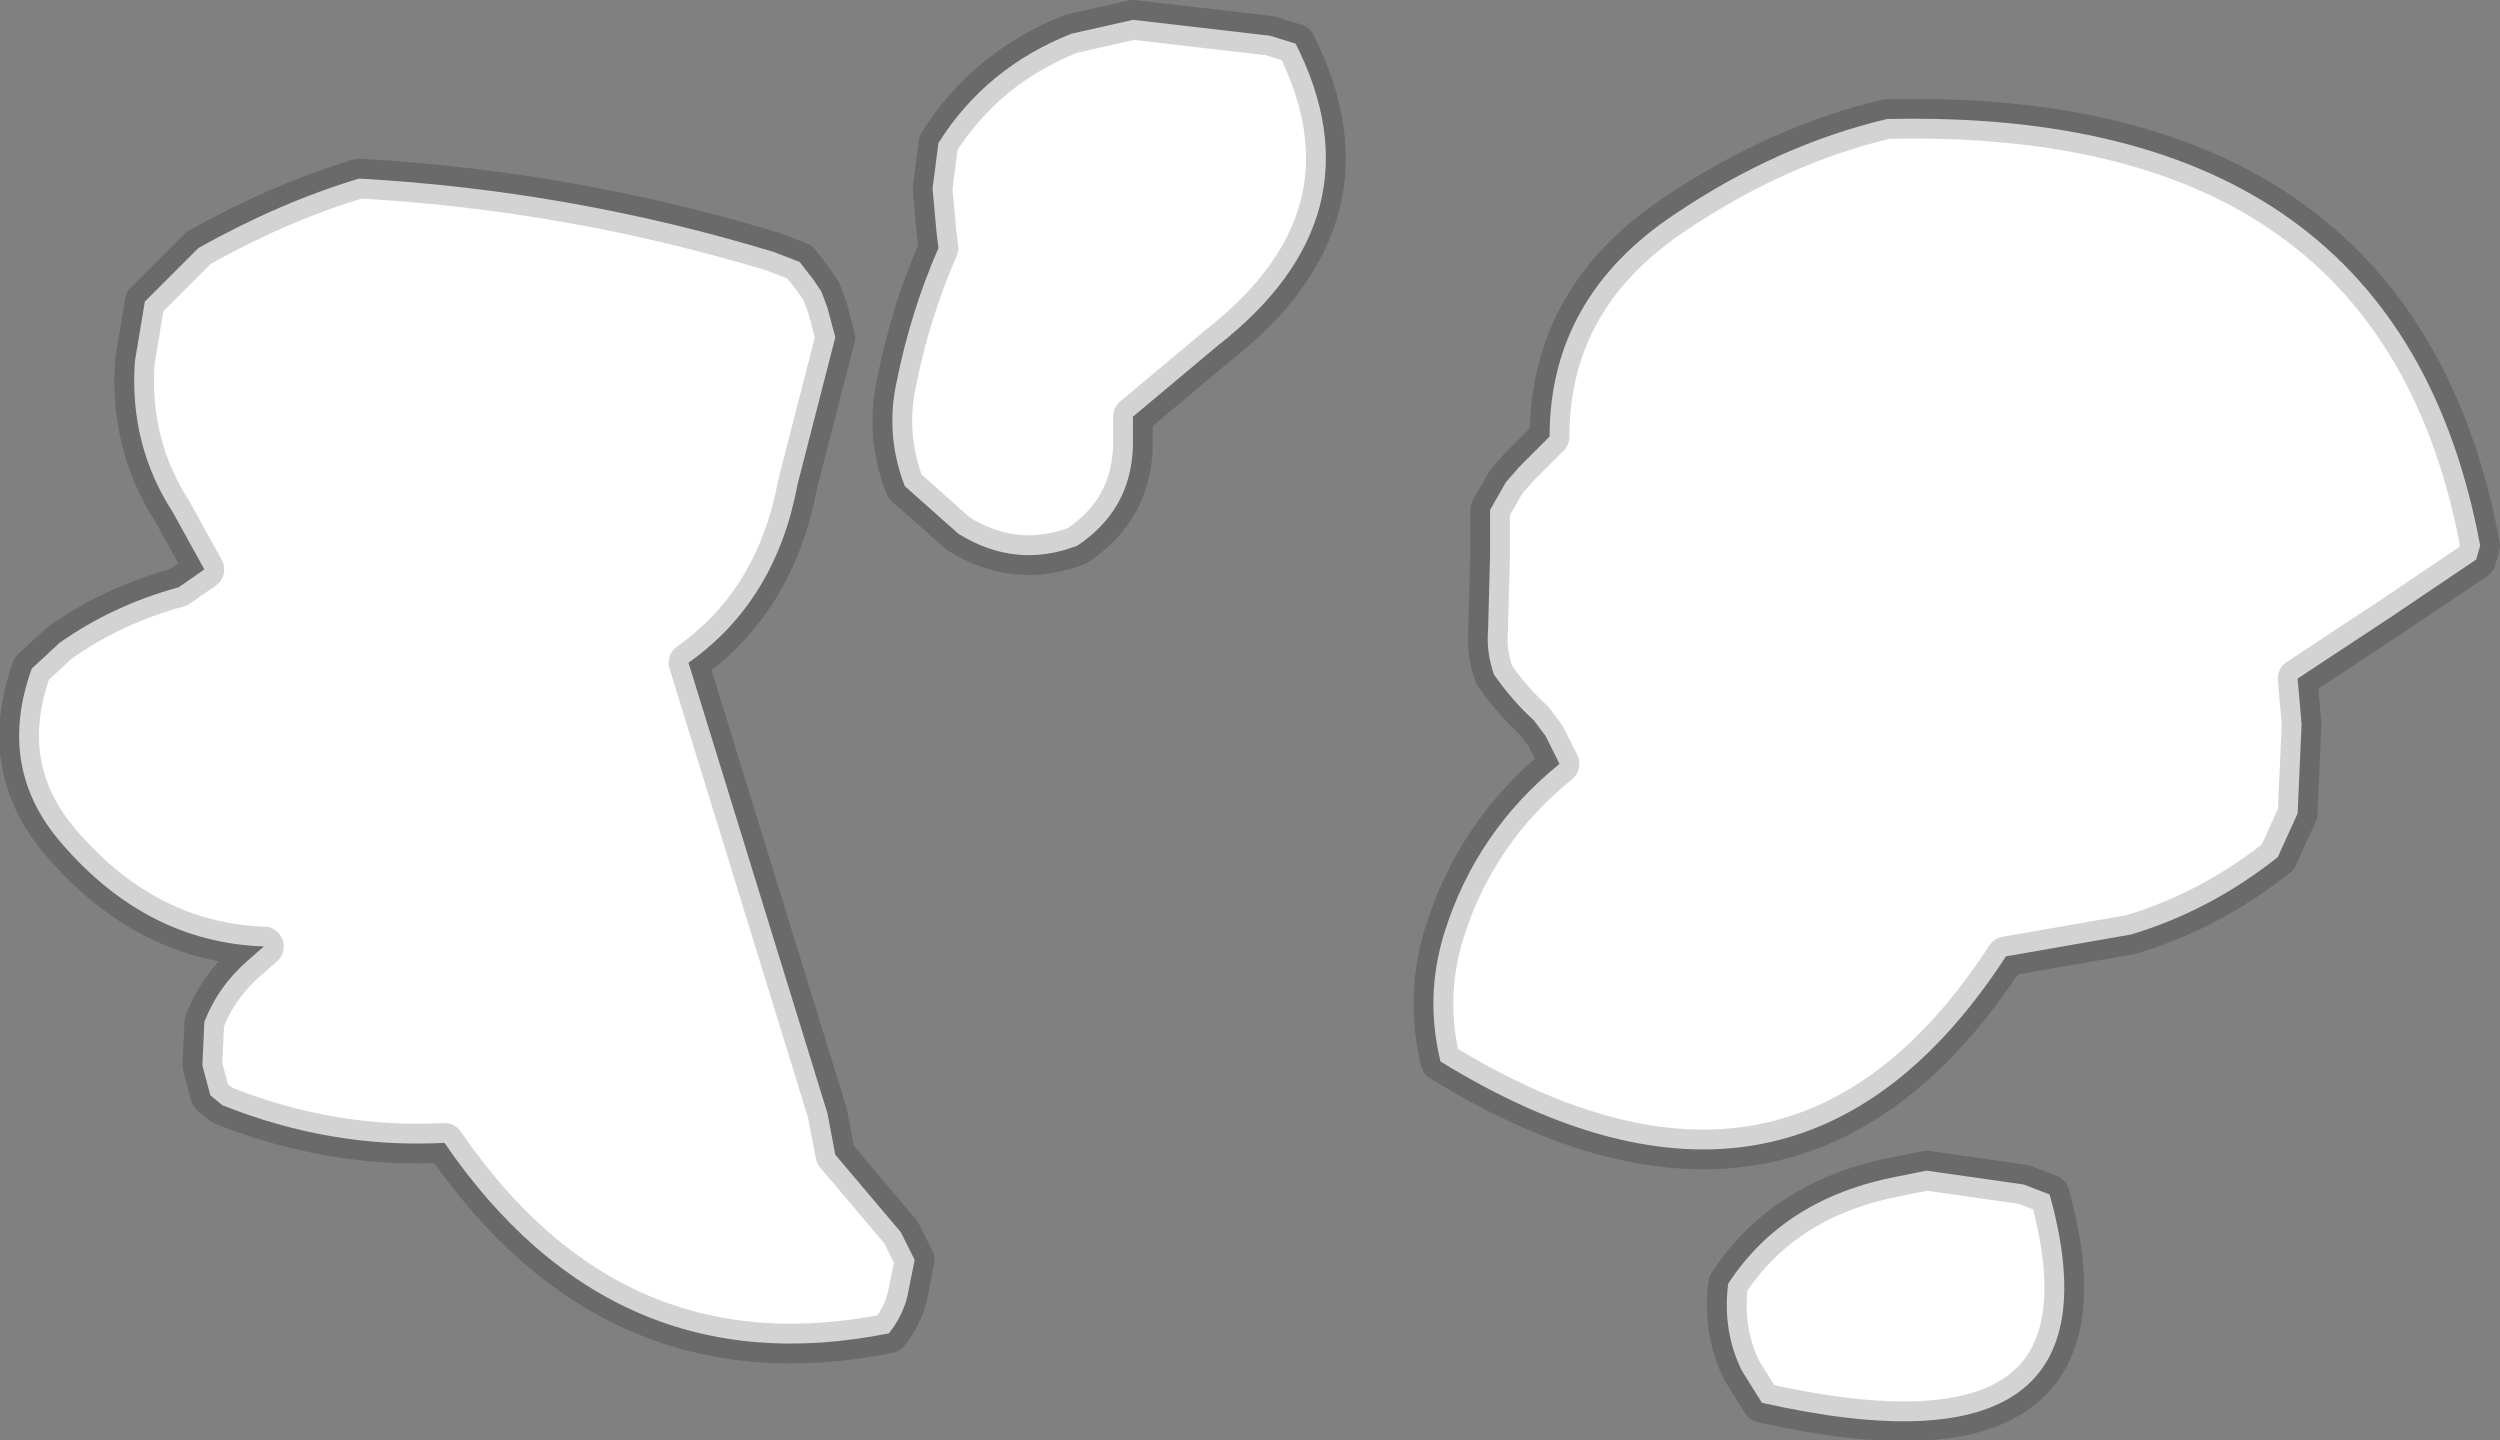<?xml version="1.0" encoding="UTF-8" standalone="no"?>
<svg xmlns:xlink="http://www.w3.org/1999/xlink" height="36.3px" width="63.0px" xmlns="http://www.w3.org/2000/svg">
  <rect width="100%" height="100%" fill="#808080" stroke="none"/>
  <g transform="matrix(1.0, 0.0, 0.0, 1.0, 31.05, 41.5)">
    <path d="M31.35 -27.4 L29.2 -25.95 26.85 -24.4 26.95 -23.25 26.85 -21.0 26.35 -19.9 Q24.65 -18.55 22.65 -17.95 L19.5 -17.4 Q14.2 -9.25 5.25 -14.75 4.85 -16.4 5.35 -18.0 6.15 -20.55 8.25 -22.25 L7.9 -22.95 7.6 -23.35 Q7.05 -23.85 6.6 -24.5 6.4 -25.05 6.45 -25.65 L6.5 -27.5 6.5 -28.65 6.9 -29.35 7.25 -29.75 8.0 -30.5 Q8.0 -34.0 11.15 -36.1 13.75 -37.85 16.5 -38.5 29.4 -38.8 31.45 -27.75 L31.35 -27.4 M1.6 -40.4 Q3.8 -36.05 -0.35 -32.8 L-2.5 -31.0 -2.5 -30.25 Q-2.55 -28.65 -3.9 -27.75 -5.45 -27.15 -6.9 -28.05 L-8.25 -29.25 Q-8.75 -30.55 -8.45 -31.9 -8.1 -33.65 -7.4 -35.25 L-7.45 -35.65 -7.55 -36.75 -7.4 -37.9 Q-6.2 -39.8 -4.05 -40.65 L-2.5 -41.0 0.95 -40.6 1.6 -40.4 M19.95 -11.65 L20.6 -11.4 Q22.65 -4.05 13.35 -6.15 L12.85 -6.95 Q12.35 -7.95 12.5 -9.15 13.9 -11.3 16.75 -11.85 L17.5 -12.0 19.95 -11.65 M-10.9 -34.9 L-10.55 -34.45 -10.35 -34.15 -10.2 -33.75 -10.0 -33.0 -10.95 -29.3 Q-11.5 -26.35 -13.7 -24.8 L-10.2 -13.45 -10.0 -12.4 -8.35 -10.45 -8.0 -9.75 -8.15 -9.0 Q-8.25 -8.4 -8.65 -7.9 -15.6 -6.5 -19.85 -12.7 -22.7 -12.55 -25.45 -13.65 L-25.75 -13.9 -25.95 -14.65 -25.9 -15.75 Q-25.55 -16.65 -24.8 -17.3 L-24.4 -17.65 Q-27.35 -17.75 -29.5 -20.25 -31.15 -22.15 -30.25 -24.65 L-29.55 -25.3 Q-28.2 -26.25 -26.55 -26.7 L-25.9 -27.15 -26.7 -28.6 Q-27.8 -30.3 -27.65 -32.4 L-27.4 -33.9 -26.05 -35.25 Q-24.0 -36.4 -22.0 -37.0 -16.65 -36.7 -11.55 -35.15 L-10.9 -34.9" fill="#ffffff" fill-rule="evenodd" stroke="none"/>
    <path d="M-10.9 -34.9 L-10.55 -34.45 -10.35 -34.15 -10.2 -33.75 -10.0 -33.0 -10.95 -29.3 Q-11.5 -26.35 -13.7 -24.8 L-10.2 -13.45 -10.0 -12.4 -8.35 -10.45 -8.0 -9.75 -8.15 -9.0 Q-8.25 -8.4 -8.65 -7.9 -15.6 -6.5 -19.85 -12.7 -22.7 -12.55 -25.45 -13.65 L-25.75 -13.9 -25.95 -14.65 -25.9 -15.75 Q-25.55 -16.65 -24.8 -17.3 L-24.4 -17.65 Q-27.35 -17.75 -29.5 -20.25 -31.15 -22.15 -30.25 -24.65 L-29.55 -25.3 Q-28.2 -26.25 -26.55 -26.7 L-25.9 -27.15 -26.7 -28.6 Q-27.8 -30.3 -27.65 -32.4 L-27.4 -33.9 -26.05 -35.25 Q-24.0 -36.4 -22.0 -37.0 -16.65 -36.7 -11.55 -35.15 L-10.9 -34.9" fill="none" stroke="#000000" stroke-linecap="round" stroke-linejoin="round" stroke-opacity="0.173" stroke-width="1.0"/>
    <path d="M31.35 -27.4 L29.2 -25.95 26.85 -24.4 26.95 -23.25 26.85 -21.0 26.35 -19.9 Q24.65 -18.55 22.65 -17.95 L19.5 -17.4 Q14.2 -9.25 5.25 -14.75 4.85 -16.4 5.35 -18.0 6.15 -20.55 8.25 -22.25 L7.9 -22.95 7.6 -23.35 Q7.05 -23.85 6.6 -24.5 6.4 -25.05 6.45 -25.65 L6.5 -27.5 6.5 -28.65 6.9 -29.35 7.25 -29.75 8.0 -30.5 Q8.0 -34.0 11.15 -36.1 13.75 -37.85 16.5 -38.5 29.4 -38.8 31.45 -27.75 L31.35 -27.4 M1.6 -40.4 Q3.8 -36.05 -0.35 -32.8 L-2.5 -31.0 -2.5 -30.25 Q-2.55 -28.65 -3.9 -27.75 -5.45 -27.15 -6.9 -28.05 L-8.25 -29.25 Q-8.75 -30.55 -8.45 -31.9 -8.1 -33.65 -7.4 -35.25 L-7.45 -35.65 -7.55 -36.75 -7.4 -37.9 Q-6.2 -39.8 -4.05 -40.65 L-2.5 -41.0 0.95 -40.6 1.6 -40.4 M19.95 -11.65 L20.6 -11.4 Q22.65 -4.05 13.35 -6.15 L12.85 -6.95 Q12.35 -7.95 12.5 -9.15 13.9 -11.3 16.75 -11.85 L17.5 -12.0 19.95 -11.65" fill="none" stroke="#000000" stroke-linecap="round" stroke-linejoin="round" stroke-opacity="0.173" stroke-width="1.0"/>
  </g>
</svg>
